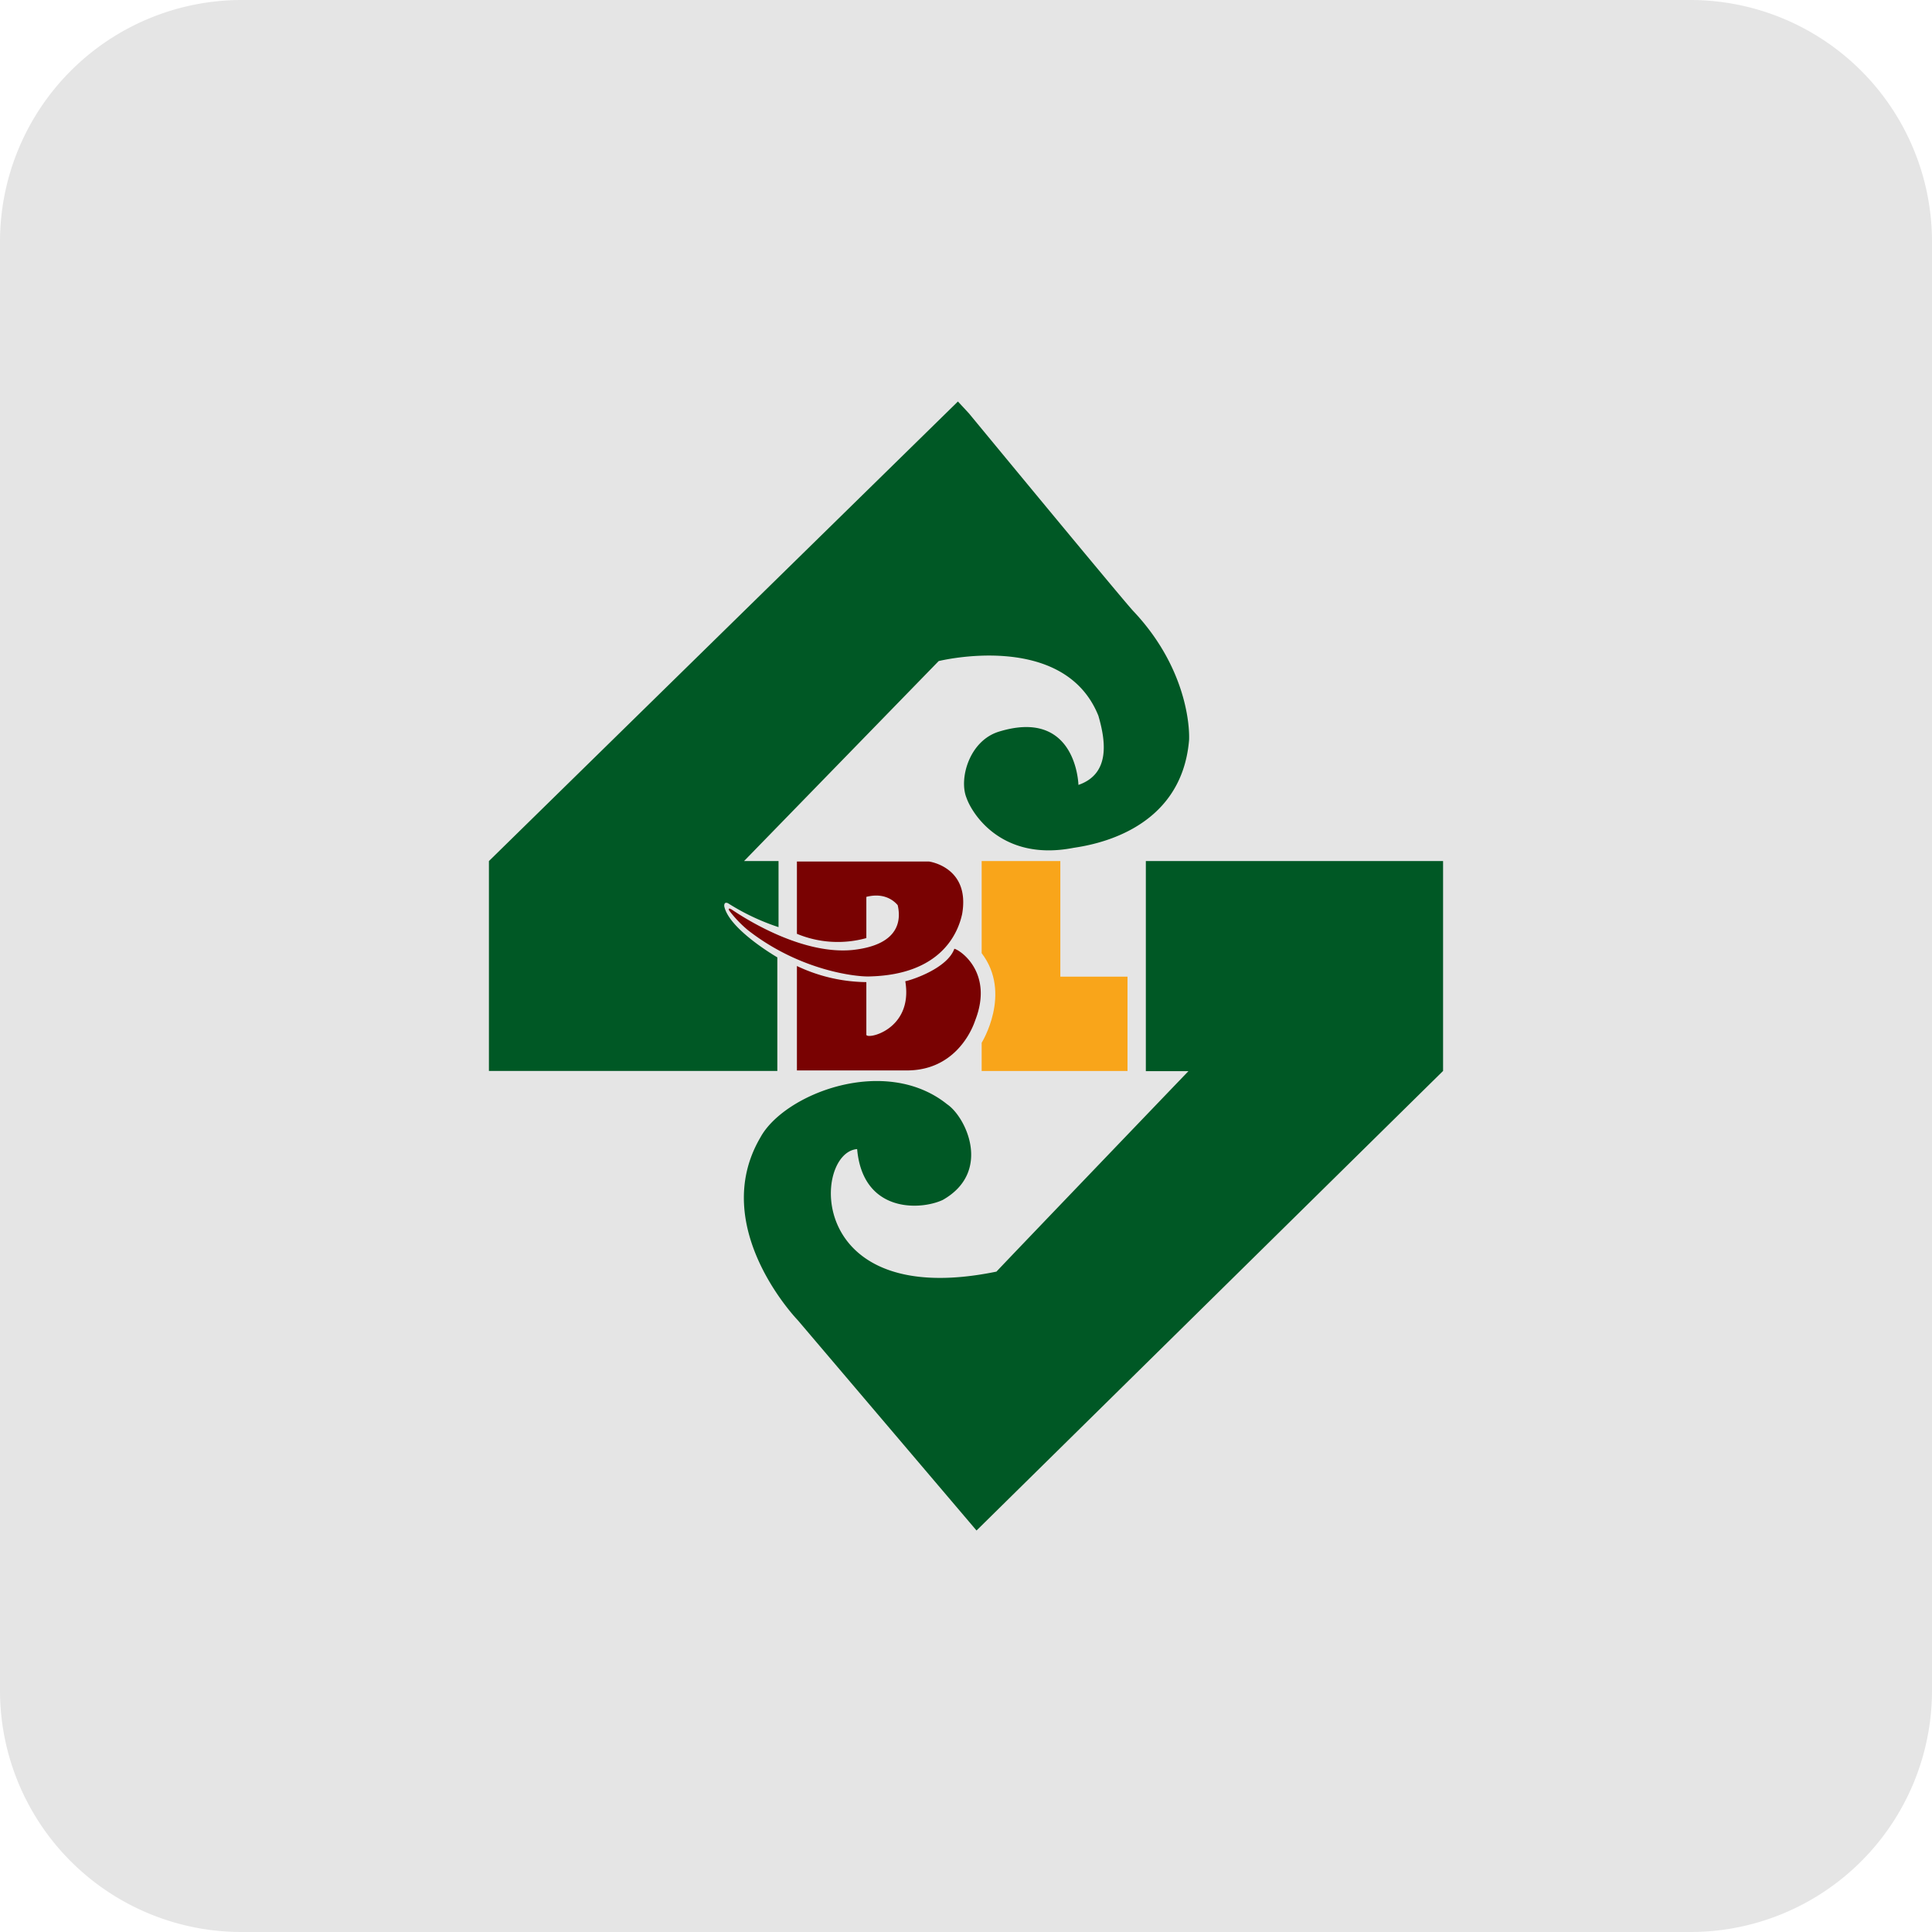 <svg xmlns="http://www.w3.org/2000/svg" viewBox="0 0 512 512"><defs><style>.cls-1{fill:#e5e5e5;}.cls-2{fill:#790202;}.cls-2,.cls-3,.cls-4{fill-rule:evenodd;}.cls-3{fill:#f9a51a;}.cls-4{fill:#005825;}</style></defs><g id="Layer_2" data-name="Layer 2"><g id="Layer_1-2" data-name="Layer 1"><path class="cls-1" d="M512,64V448a64,64,0,0,1-64,64H64A64,64,0,0,1,0,448V64A64.06,64.06,0,0,1,64,0H448A64.06,64.06,0,0,1,512,64Z"/><path class="cls-2" d="M193.86,241c4.27,2.91,19,12.05,32.11,10.75,13.23-1.43,12.64-8.79,11.93-11.87-1.25-1.49-3.92-3.33-8.31-2.2v10.92a28.24,28.24,0,0,1-18.4-1.13V228.31h35s11,1.43,8.78,13.95c-1.13,5.16-5.7,16-24.39,16.5-3.33.18-18.46-1.37-32.41-12.29a31.24,31.24,0,0,1-4.87-5.1c-.29-.42-.18-.71.18-.54Z"/><path class="cls-2" d="M211.19,283.81V256a43.74,43.74,0,0,0,18.4,4.27v13.89c-.18,1.49,12.52-1.13,10.32-14.12,1.84-.36,11.16-3.45,13-8.61,1.61.36,10.45,6.41,5.52,19-1.3,3.86-6.05,13-17.62,13.24H211.19Z"/><path class="cls-3" d="M260.15,228.19H281v30.63h17.8v25H260.15v-7.48s8.14-13.06,0-23.74Z"/><path class="cls-4" d="M192.91,239.35a59.7,59.7,0,0,0,13.41,6.35V228.19h-9.14l51.58-53s33.18-8.25,42.32,14.48c2,6.83,3.14,15.43-5.28,18.34-.18-3.8-2.5-19.82-21.07-14.12-7.9,2.43-10.63,12.52-8.61,17.51,1.42,4.15,9.32,17,28.37,13.29,4.57-.71,28.61-4.21,30.63-28.61.18-4.57-1.19-19.7-14.72-34.07-2-2-43.63-52.47-43.63-52.47l-2.91-3.14L129.57,228.19v55.62H206v-30.1s-12.76-7.36-14.06-13.53c0,0-.18-1.3.95-.83Zm110.81-11.16h78.71v55.62L258.79,405.6l-47.37-55.73s-23.86-24.63-9.91-48.43c6.29-11.58,33.06-22,49.5-8.79,5,3.38,11.93,17.93-1.18,25.35-6,2.79-21.19,3.44-22.68-13.48-11.75.89-13.94,42.92,36.92,32.47,3.44-3.68,50.87-53.12,50.87-53.12H303.66V228.19Z"/></g></g></svg>